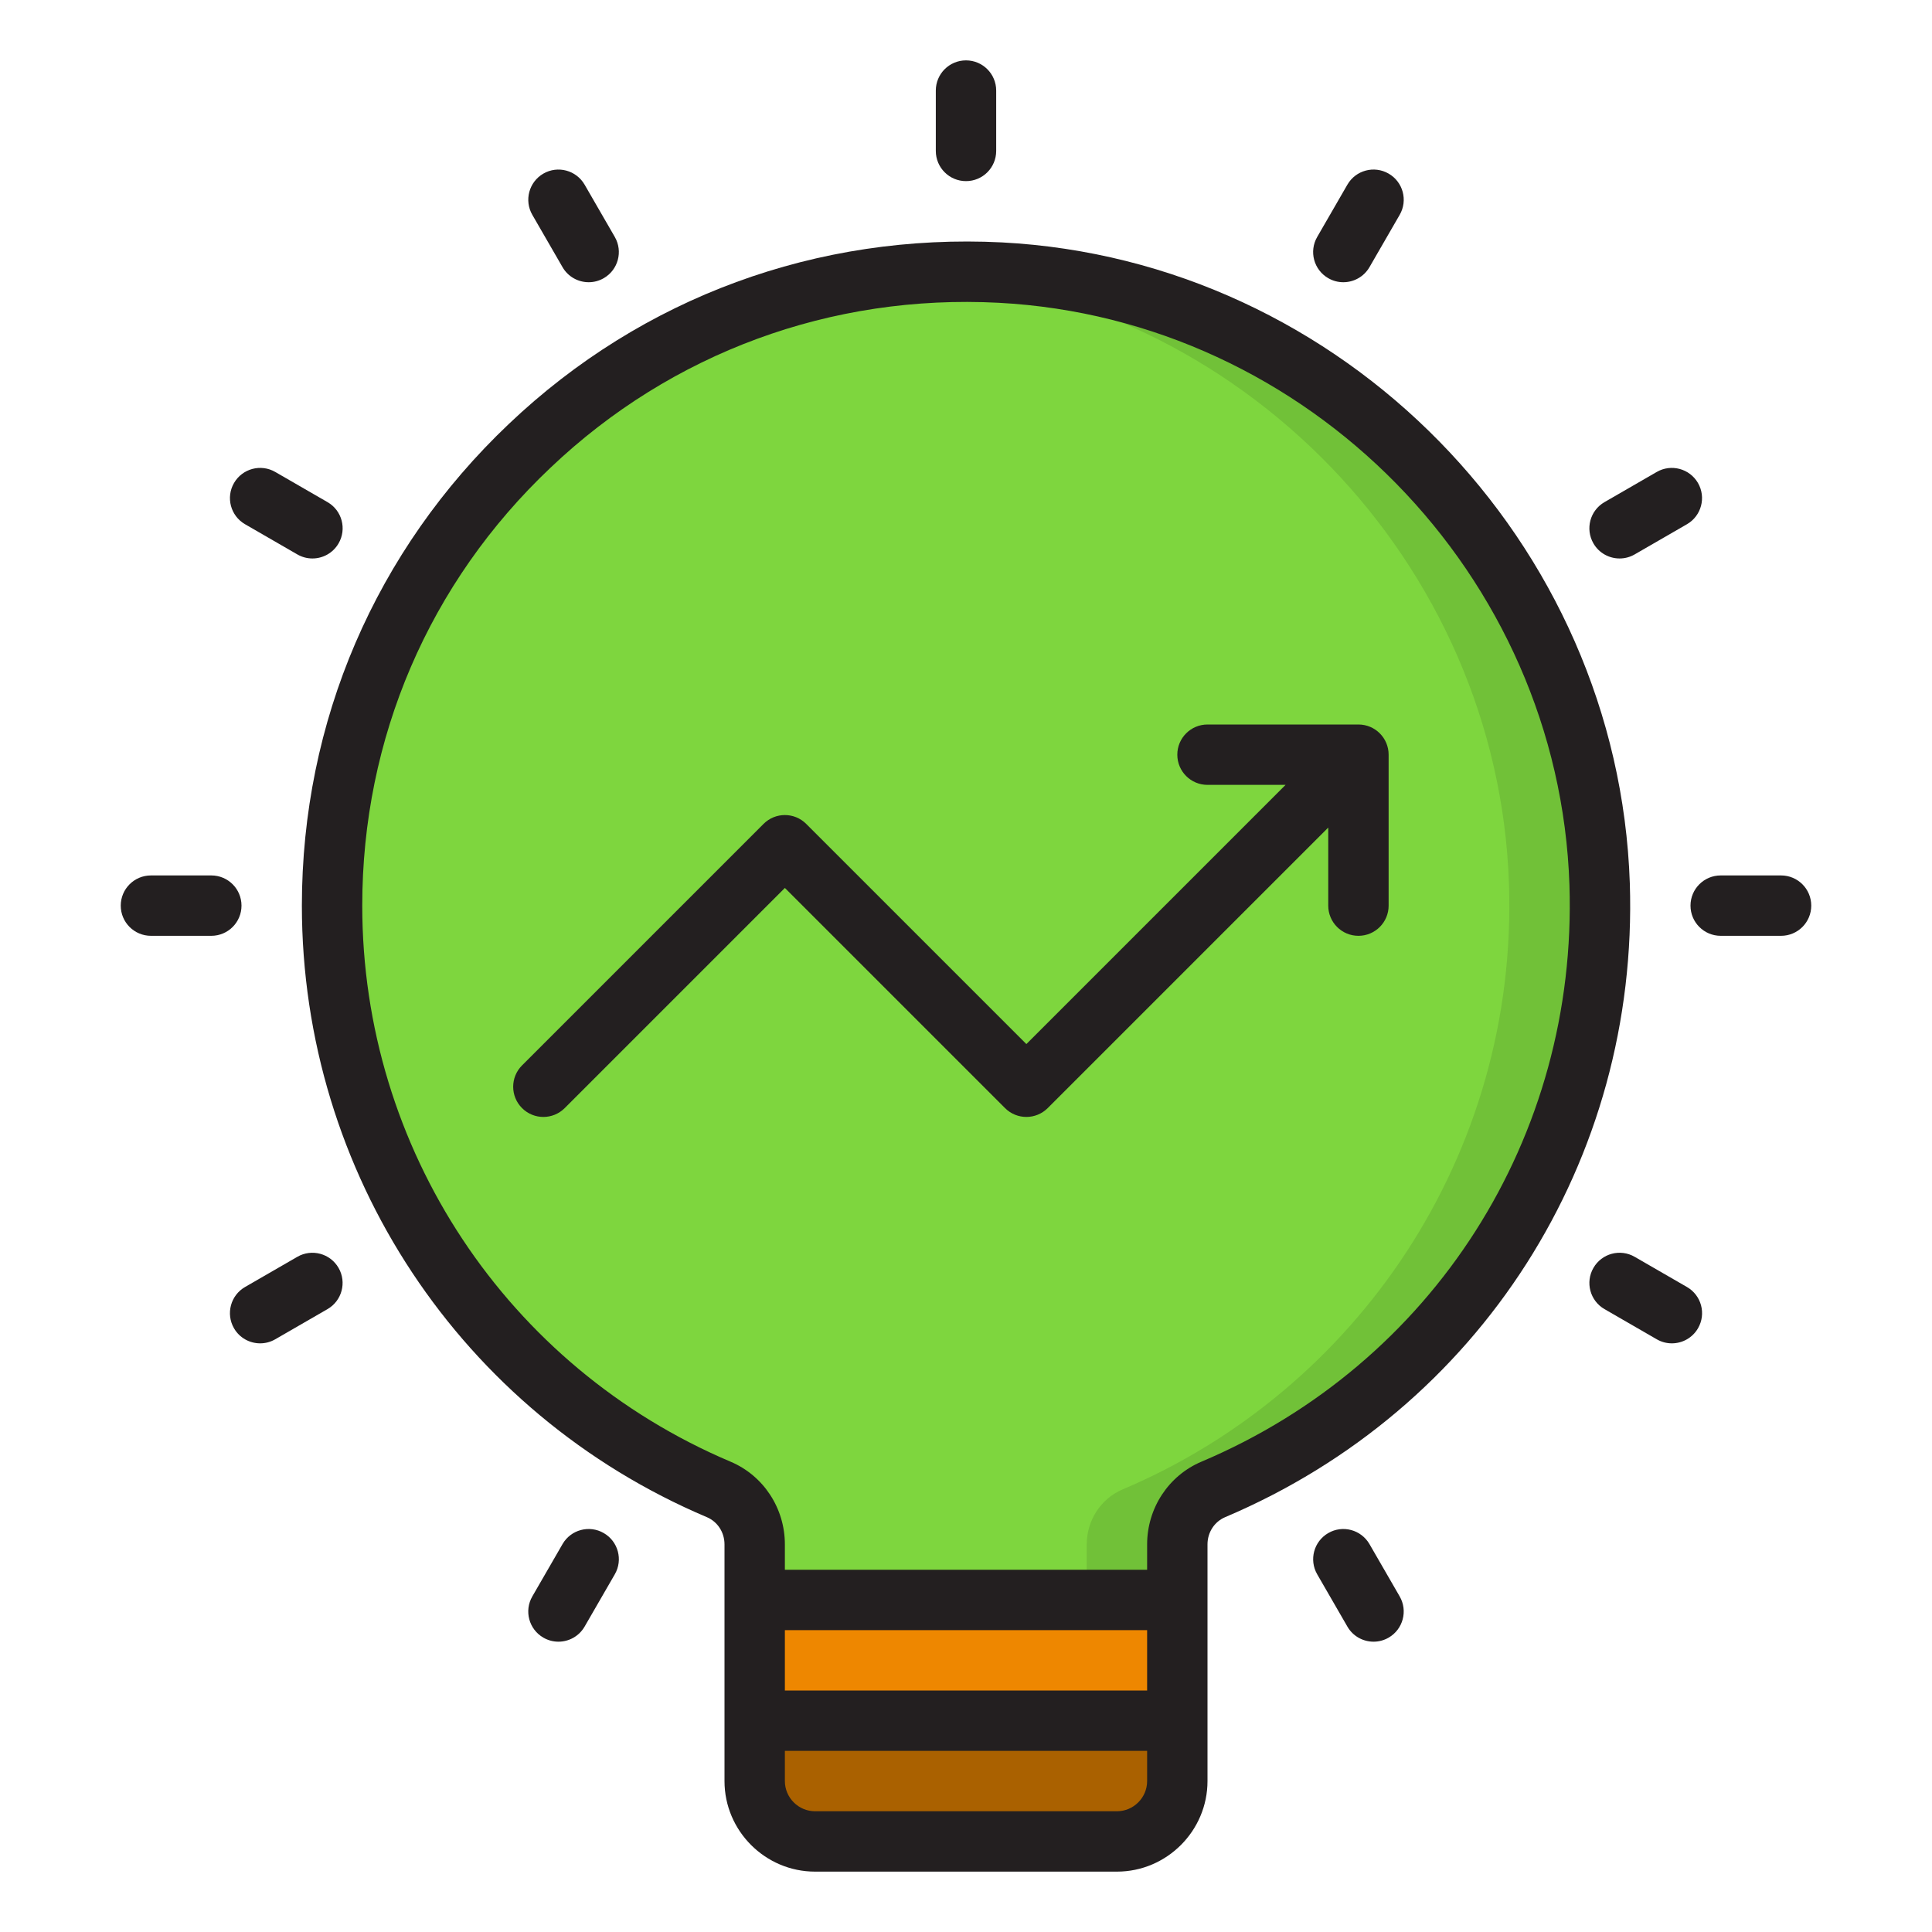 <svg xmlns="http://www.w3.org/2000/svg" id="Lamp" viewBox="0 0 64 64"><path d="m33.132,9.03c-12.114-.636-22.132,8.995-22.132,20.97,0,8.688,5.277,16.148,12.808,19.338.729.309,1.192,1.034,1.192,1.825v1.837h14v-1.837c0-.79.461-1.516,1.188-1.824,7.737-3.276,13.097-11.058,12.8-20.05-.356-10.769-9.096-19.695-19.856-20.259Z" style="fill: #7ed63e;"></path><path d="m33.132,9.03c-.905-.047-1.797-.031-2.676.033,10.609.727,19.179,9.567,19.531,20.226.297,8.992-5.062,16.774-12.8,20.05-.727.308-1.188,1.034-1.188,1.824v1.837h3v-1.837c0-.79.461-1.516,1.188-1.824,7.737-3.276,13.097-11.058,12.8-20.05-.356-10.769-9.096-19.695-19.856-20.259Z" style="fill: #71c138;"></path><rect x="25" y="53" width="14" height="4" style="fill: #ee8700;"></rect><path d="m25,59c0,1.105.895,2,2,2h10c1.105,0,2-.895,2-2v-2h-14v2Z" style="fill: #aa6100;"></path><g><path d="m32,6c-.553,0-1-.448-1-1v-2c0-.552.447-1,1-1s1,.448,1,1v2c0,.552-.447,1-1,1Z" style="fill: #231f20;"></path><path d="m19.501,9.349c-.346,0-.682-.179-.867-.5l-1-1.732c-.276-.478-.112-1.09.366-1.366.477-.276,1.089-.112,1.366.366l1,1.732c.276.478.112,1.09-.366,1.366-.157.091-.329.134-.499.134Z" style="fill: #231f20;"></path><path d="m10.349,18.5c-.17,0-.342-.043-.499-.134l-1.732-1c-.479-.276-.643-.888-.366-1.366s.889-.642,1.366-.366l1.732,1c.479.276.643.888.366,1.366-.186.321-.521.5-.867.5Z" style="fill: #231f20;"></path><path d="m7,31h-2c-.553,0-1-.448-1-1s.447-1,1-1h2c.553,0,1,.448,1,1s-.447,1-1,1Z" style="fill: #231f20;"></path><path d="m8.618,44.5c-.346,0-.682-.179-.867-.5-.276-.479-.112-1.09.366-1.366l1.732-1c.476-.276,1.089-.113,1.366.366.276.479.112,1.09-.366,1.366l-1.732,1c-.157.091-.329.134-.499.134Z" style="fill: #231f20;"></path><path d="m18.499,54.383c-.17,0-.342-.043-.499-.134-.479-.276-.643-.888-.366-1.366l1-1.732c.275-.479.889-.643,1.366-.366.479.276.643.888.366,1.366l-1,1.732c-.186.321-.521.5-.867.5Z" style="fill: #231f20;"></path><path d="m45.501,54.383c-.346,0-.682-.179-.867-.5l-1-1.732c-.276-.478-.112-1.09.366-1.366.477-.277,1.089-.113,1.366.366l1,1.732c.276.478.112,1.09-.366,1.366-.157.091-.329.134-.499.134Z" style="fill: #231f20;"></path><path d="m55.382,44.5c-.17,0-.342-.043-.499-.134l-1.732-1c-.479-.276-.643-.888-.366-1.366.276-.479.888-.643,1.366-.366l1.732,1c.479.276.643.888.366,1.366-.186.321-.521.5-.867.5Z" style="fill: #231f20;"></path><path d="m59,31h-2c-.553,0-1-.448-1-1s.447-1,1-1h2c.553,0,1,.448,1,1s-.447,1-1,1Z" style="fill: #231f20;"></path><path d="m53.651,18.5c-.346,0-.682-.179-.867-.5-.276-.479-.112-1.09.366-1.366l1.732-1c.477-.276,1.089-.112,1.366.366.276.479.112,1.09-.366,1.366l-1.732,1c-.157.091-.329.134-.499.134Z" style="fill: #231f20;"></path><path d="m44.499,9.349c-.17,0-.342-.043-.499-.134-.479-.276-.643-.888-.366-1.366l1-1.732c.276-.479.888-.642,1.366-.366.479.276.643.888.366,1.366l-1,1.732c-.186.321-.521.5-.867.5Z" style="fill: #231f20;"></path><path d="m33.19,8.03c-6.11-.31-11.91,1.81-16.33,6.01-4.42,4.19-6.86,9.86-6.86,15.96,0,8.85,5.27,16.81,13.42,20.26.35.15.58.5.58.9v7.84c0,1.65,1.35,3,3,3h10c1.65,0,3-1.35,3-3v-7.84c0-.4.23-.75.58-.9,8.45-3.58,13.71-11.82,13.41-21-.38-11.31-9.51-20.64-20.8-21.23Zm4.81,50.97c0,.55-.45,1-1,1h-10c-.55,0-1-.45-1-1v-1h12v1Zm0-3h-12v-2h12v2Zm1.8-7.58c-1.09.46-1.8,1.54-1.8,2.74v.84h-12v-.84c0-1.2-.71-2.28-1.8-2.74-7.41-3.14-12.2-10.37-12.2-18.42,0-5.54,2.21-10.7,6.24-14.51,4.01-3.81,9.3-5.75,14.84-5.46,10.26.54,18.57,9.01,18.91,19.29.27,8.35-4.51,15.85-12.19,19.1Z" style="fill: #231f20;"></path><path d="m45,24h-5c-.553,0-1,.448-1,1s.447,1,1,1h2.586l-8.586,8.586-7.293-7.293c-.391-.391-1.023-.391-1.414,0l-8,8c-.391.391-.391,1.023,0,1.414s1.023.391,1.414,0l7.293-7.293,7.293,7.293c.195.195.451.293.707.293s.512-.098.707-.293l9.293-9.293v2.586c0,.552.447,1,1,1s1-.448,1-1v-5c0-.552-.447-1-1-1Z" style="fill: #231f20;"></path></g></svg>